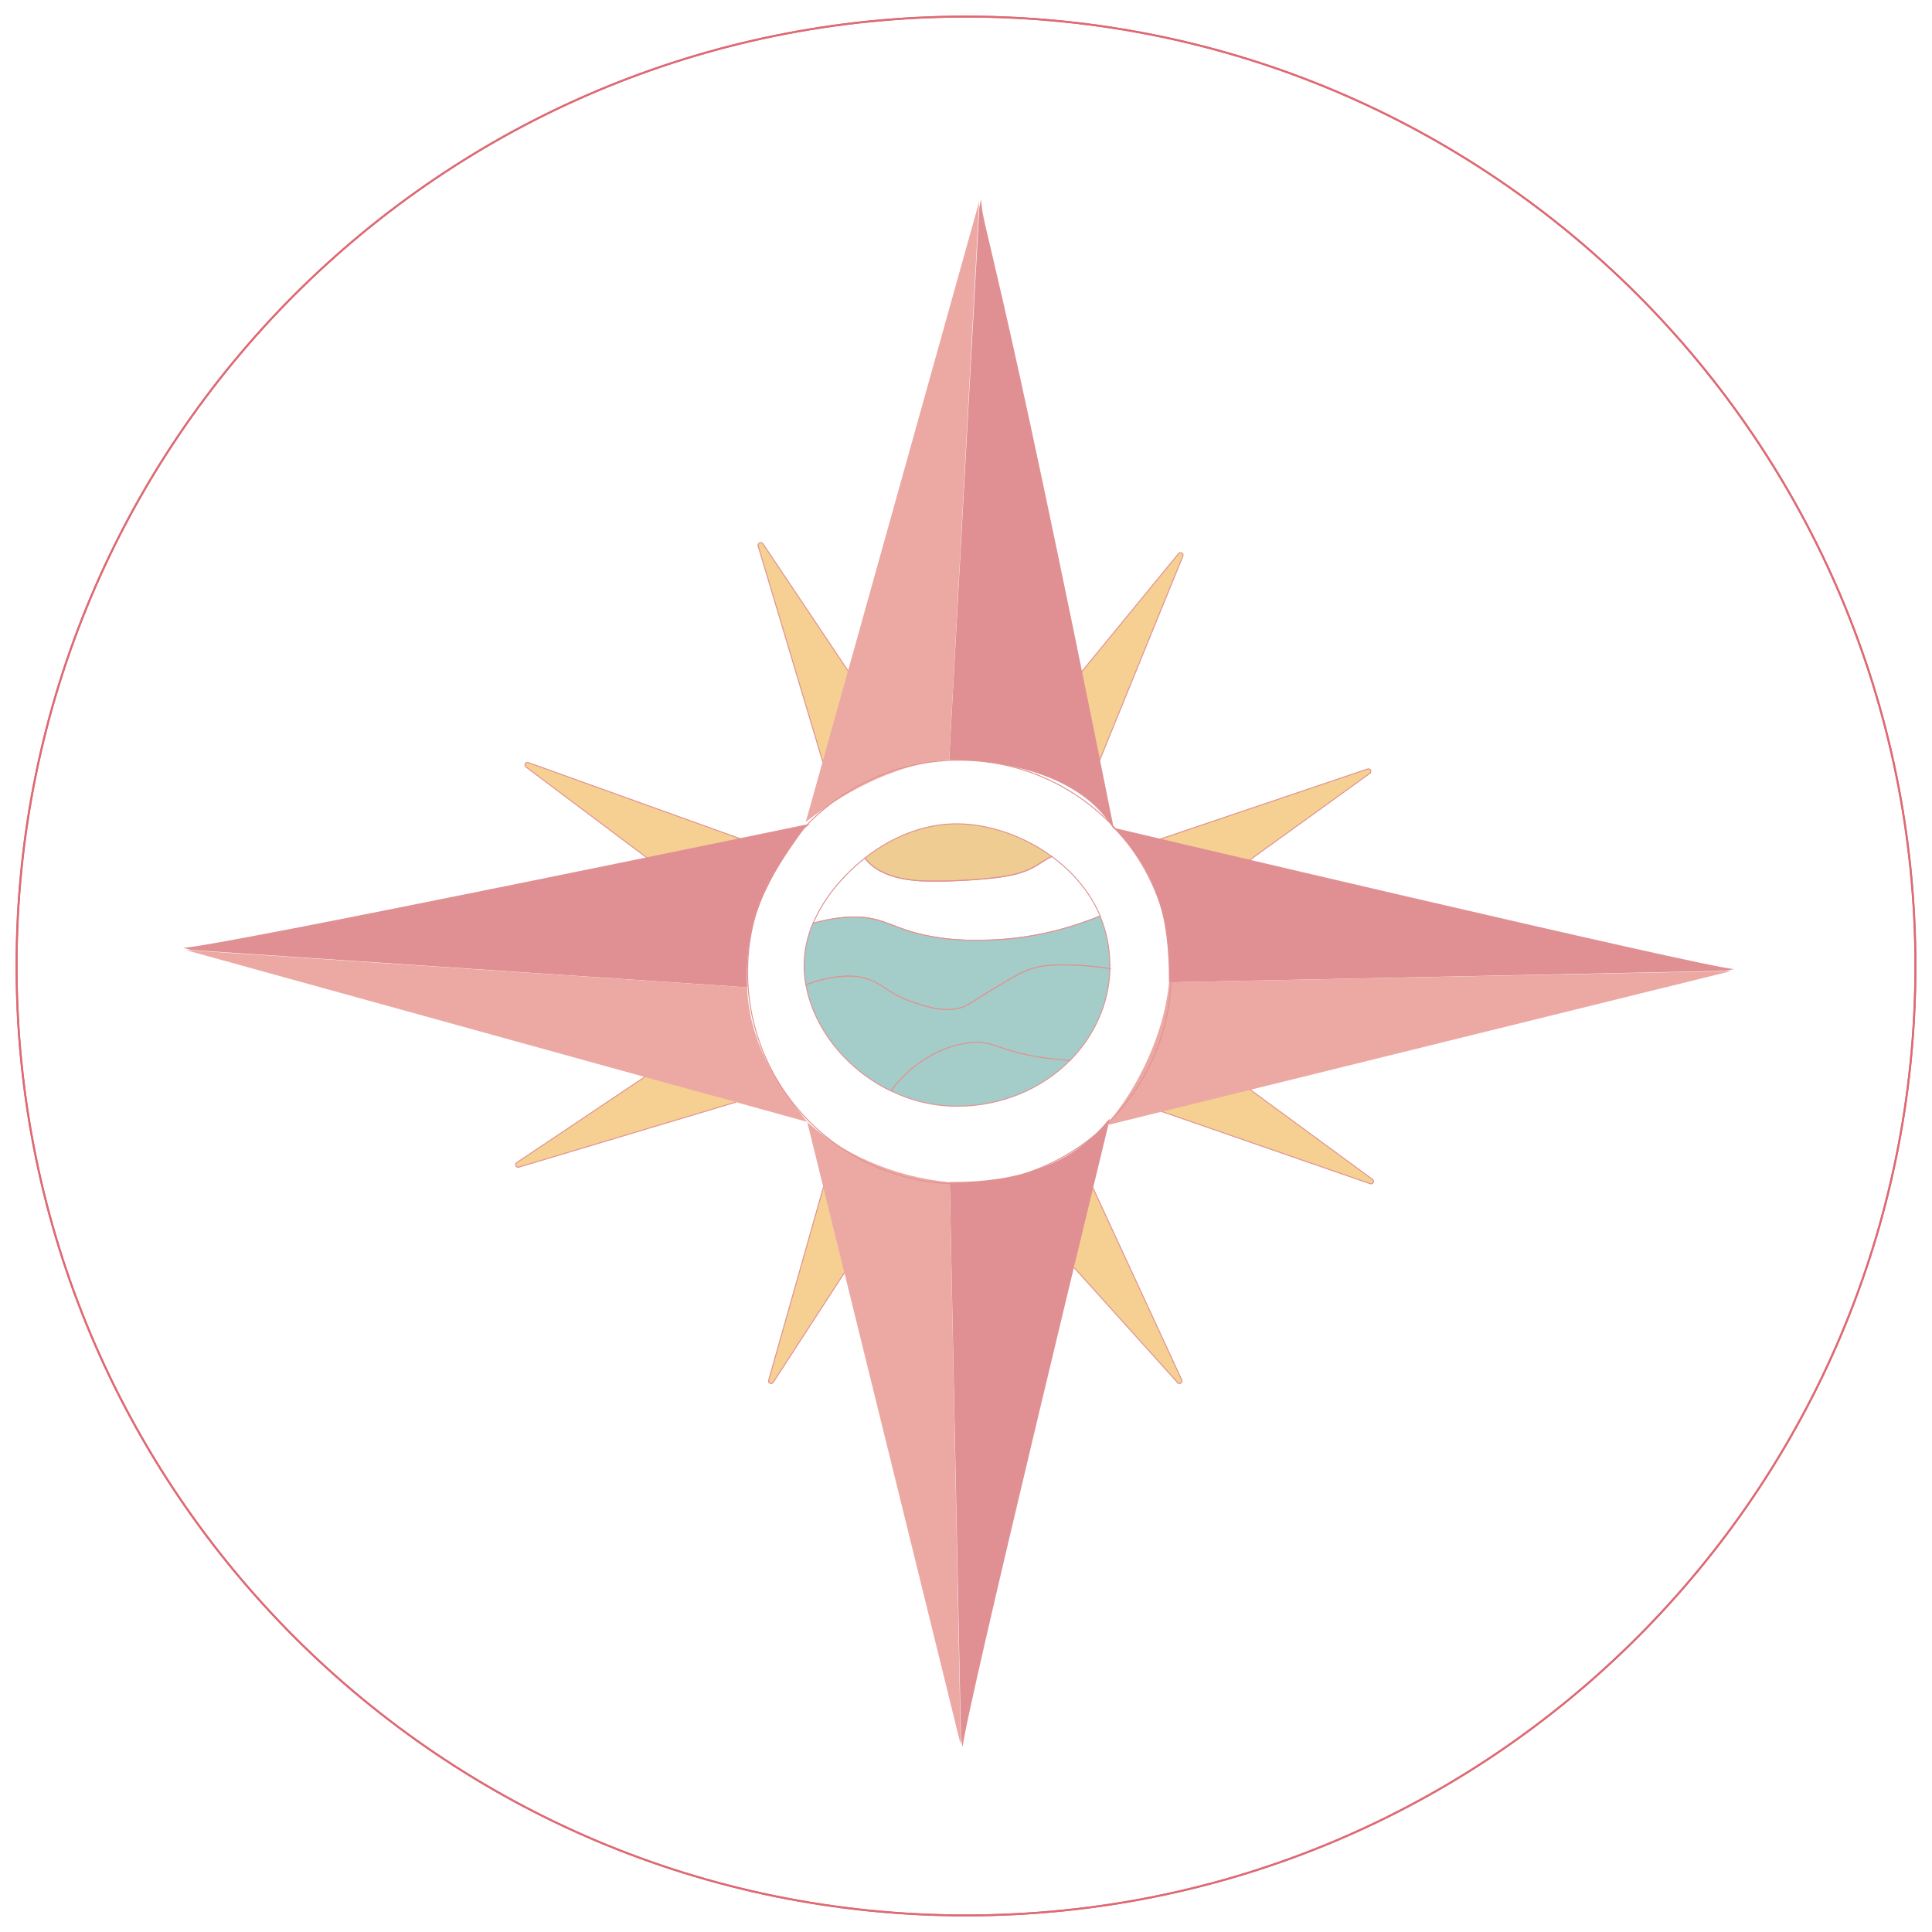 <?xml version="1.0"?>
<svg width="500" height="500" xmlns="http://www.w3.org/2000/svg" xmlns:svg="http://www.w3.org/2000/svg" data-name="Calque 2">
 <defs>
  <style>.cls-1 {
        stroke: #e09291;
        stroke-width: .25px;
      }

      .cls-1, .cls-2 {
        fill: none;
        stroke-miterlimit: 10;
      }

      .cls-2 {
        stroke: #de6a74;
        stroke-width: .5px;
      }

      .cls-3 {
        fill: #a4cdca;
      }

      .cls-4 {
        fill: #f6cf92;
      }

      .cls-5 {
        fill: #e09093;
      }

      .cls-6 {
        fill: #efcd92;
      }

      .cls-7 {
        fill: #eca9a4;
      }</style>
 </defs>
 <g class="layer">
  <title>Layer 1</title>
  <g id="svg_50">
   <g id="svg_1">
    <path class="cls-4" d="m279.61,174.25l25.4,-30.99c0.48,-0.57 1.41,-0.04 1.12,0.66l-22.15,54.33" id="svg_2"/>
    <path class="cls-1" d="m279.61,174.25l25.4,-30.99c0.48,-0.57 1.41,-0.04 1.12,0.66l-22.15,54.33" id="svg_3"/>
   </g>
   <path class="cls-5" d="m256.77,53.69l-0.07,0.29c0,-0.15 0.02,-0.26 0.07,-0.29z" id="svg_4"/>
   <path class="cls-2" d="m495.71,250c0,135.71 -110.02,245.71 -245.71,245.71s-245.71,-110 -245.71,-245.71s110,-245.71 245.71,-245.71s245.71,110 245.71,245.71z" id="svg_5"/>
   <g id="svg_6">
    <path class="cls-4" d="m322.89,281.52l32.31,23.69c0.62,0.44 0.11,1.39 -0.59,1.14l-55.43,-19.2" id="svg_7"/>
    <path class="cls-1" d="m322.89,281.52l32.31,23.69c0.62,0.44 0.11,1.39 -0.59,1.14l-55.43,-19.2" id="svg_8"/>
   </g>
   <g id="svg_9">
    <path class="cls-4" d="m168.16,222.55l-32.05,-24.06c-0.59,-0.46 -0.09,-1.39 0.62,-1.14l55.21,19.84" id="svg_10"/>
    <path class="cls-1" d="m168.16,222.55l-32.05,-24.06c-0.59,-0.46 -0.09,-1.39 0.62,-1.14l55.21,19.84" id="svg_11"/>
   </g>
   <g id="svg_12">
    <path class="cls-4" d="m221.93,324.15l-21.82,33.61c-0.42,0.64 -1.39,0.2 -1.19,-0.53l16.01,-56.44" id="svg_13"/>
    <path class="cls-1" d="m221.93,324.15l-21.82,33.61c-0.42,0.64 -1.39,0.2 -1.19,-0.53l16.01,-56.44" id="svg_14"/>
   </g>
   <g id="svg_15">
    <path class="cls-4" d="m277.98,328.06l26.79,29.78c0.51,0.55 1.41,-0.02 1.08,-0.7l-24.63,-53.25" id="svg_16"/>
    <path class="cls-1" d="m277.98,328.06l26.79,29.78c0.51,0.55 1.41,-0.02 1.08,-0.7l-24.63,-53.25" id="svg_17"/>
   </g>
   <g id="svg_18">
    <path class="cls-4" d="m167.03,278.59l-33.3,22.3c-0.62,0.42 -0.18,1.39 0.55,1.17l56.2,-16.83" id="svg_19"/>
    <path class="cls-1" d="m167.03,278.59l-33.3,22.3c-0.62,0.42 -0.18,1.39 0.55,1.17l56.2,-16.83" id="svg_20"/>
   </g>
   <g id="svg_21">
    <path class="cls-4" d="m321.99,223.61l32.51,-23.45c0.62,-0.44 0.11,-1.39 -0.59,-1.14l-55.58,18.78" id="svg_22"/>
    <path class="cls-1" d="m321.99,223.61l32.51,-23.45c0.62,-0.44 0.11,-1.39 -0.59,-1.14l-55.58,18.78" id="svg_23"/>
   </g>
   <g id="svg_24">
    <path class="cls-4" d="m219.6,173.79l-22.13,-33.04c-0.44,-0.66 -1.5,-0.18 -1.25,0.59l16.74,55.91" id="svg_25"/>
    <path class="cls-1" d="m219.6,173.79l-22.13,-33.04c-0.44,-0.66 -1.5,-0.18 -1.25,0.59l16.74,55.91" id="svg_26"/>
   </g>
   <path class="cls-5" d="m288.34,214.74l-0.92,-1.41c-7.65,-11.42 -24.02,-16.52 -41.77,-16.72l7.81,-142.99l0.46,-2.13c0.33,8.16 3.21,7.63 34.4,163.27l0.02,-0.02z" id="svg_27"/>
   <path class="cls-7" d="m253.41,52.17l-7.76,144.42c-15.15,1.19 -28.73,9.61 -37.11,16.12l44.87,-160.54z" id="svg_28"/>
   <path class="cls-5" d="m287.28,289.44l-0.88,0.9c-9.19,11.09 -22.85,15.64 -40.6,15.59l2.9,144.11l0.44,2.13c0.42,-7.63 38.12,-162.77 38.12,-162.77l0.02,0.02z" id="svg_29"/>
   <path class="cls-7" d="m248.64,451.5l-2.84,-145.54c-15.15,-1.39 -28.4,-7.79 -36.89,-15.59l39.72,161.16l0,-0.02z" id="svg_30"/>
   <path class="cls-5" d="m287.96,214.15l0.37,0.29c10.84,11.31 14.25,22.04 14.21,39.79l144.11,-2.99l2.13,-0.44c-7.63,-0.4 -160.85,-36.64 -160.85,-36.64l0.02,0z" id="svg_31"/>
   <path class="cls-7" d="m448.09,251.3l-145.54,2.9c-1.39,15.15 -9.92,30.11 -16.52,37.11l162.08,-40.01l-0.02,0z" id="svg_32"/>
   <path class="cls-5" d="m209.59,213.2l-1.47,1.25c-9,12.27 -15.62,23.47 -14.74,41.07l-143.92,-9.66l-2.07,-0.57c7.46,0 162.19,-32.09 162.19,-32.09z" id="svg_33"/>
   <path class="cls-7" d="m48.06,245.86l145.3,9.66c0.57,15.79 9.48,27.19 15.55,34.82l-160.87,-44.47l0.02,0z" id="svg_34"/>
   <g id="svg_35">
    <path class="cls-6" d="m272.19,221.65c-2.84,1.28 -4.25,3.28 -9.52,4.6c-5.39,1.36 -16.12,1.83 -21.03,1.78c-3.59,-0.02 -13.31,0 -17.82,-5.96c2.79,-2.18 11.72,-8.91 23.91,-8.86c8.07,0.02 17.09,3.04 24.48,8.45l-0.02,0z" id="svg_36"/>
    <path class="cls-1" d="m272.19,221.65c-2.84,1.28 -4.25,3.28 -9.52,4.6c-5.39,1.36 -16.12,1.83 -21.03,1.78c-3.59,-0.02 -13.31,0 -17.82,-5.96c2.79,-2.18 11.72,-8.91 23.91,-8.86c8.07,0.02 17.09,3.04 24.48,8.45l-0.02,0z" id="svg_37"/>
   </g>
   <path class="cls-1" d="m284.73,237.07c-2.66,1.12 -7.52,2.84 -12.05,3.94c-7.41,1.83 -13.7,2.16 -16.21,2.27c-3.19,0.11 -8.75,0.29 -15.26,-0.88c-9.92,-1.78 -11.79,-4.82 -19.31,-5.08c-4.07,-0.13 -8.78,0.86 -11.46,1.63c3.74,-8.95 11,-15.02 13.4,-16.87c4.51,5.96 14.23,5.94 17.82,5.96c4.9,0.04 15.64,-0.44 21.03,-1.78c5.28,-1.32 6.69,-3.32 9.52,-4.6c5.37,3.94 9.9,9.15 12.54,15.42z" id="svg_38"/>
   <g id="svg_39">
    <path class="cls-3" d="m287.28,249.76c0,0.29 0,0.62 -0.02,0.9c-1.45,-0.2 -5.96,-0.81 -9.44,-0.9c-4.27,-0.11 -7.35,-0.13 -11,0.97c-2.13,0.64 -4.55,2.09 -9.3,4.93c-6.71,4.03 -7.02,4.73 -9.33,5.26c-4.09,0.95 -7.65,-0.18 -11.22,-1.32c-7.48,-2.38 -8.36,-5.23 -13.62,-6.58c-2.93,-0.77 -8.45,-0.57 -14.8,1.85c-0.31,-1.69 -0.46,-3.41 -0.44,-5.12c0.02,-3.94 0.92,-7.54 2.27,-10.8c2.68,-0.79 7.39,-1.76 11.46,-1.63c7.52,0.26 9.39,3.28 19.31,5.08c6.51,1.17 12.08,0.99 15.26,0.88c2.53,-0.09 8.8,-0.42 16.21,-2.27c4.53,-1.1 9.39,-2.82 12.05,-3.94c1.63,3.85 2.55,8.09 2.55,12.67l0.04,0.02z" id="svg_40"/>
    <path class="cls-1" d="m287.28,249.76c0,0.29 0,0.62 -0.02,0.9c-1.45,-0.2 -5.96,-0.81 -9.44,-0.9c-4.27,-0.11 -7.35,-0.13 -11,0.97c-2.13,0.64 -4.55,2.09 -9.3,4.93c-6.71,4.03 -7.02,4.73 -9.33,5.26c-4.09,0.95 -7.65,-0.18 -11.22,-1.32c-7.48,-2.38 -8.36,-5.23 -13.62,-6.58c-2.93,-0.77 -8.45,-0.57 -14.8,1.85c-0.31,-1.69 -0.46,-3.41 -0.44,-5.12c0.02,-3.94 0.92,-7.54 2.27,-10.8c2.68,-0.79 7.39,-1.76 11.46,-1.63c7.52,0.26 9.39,3.28 19.31,5.08c6.51,1.17 12.08,0.99 15.26,0.88c2.53,-0.09 8.8,-0.42 16.21,-2.27c4.53,-1.1 9.39,-2.82 12.05,-3.94c1.63,3.85 2.55,8.09 2.55,12.67l0.04,0.02z" id="svg_41"/>
   </g>
   <g id="svg_42">
    <path class="cls-3" d="m287.26,250.66c-0.22,9.17 -4.14,17.51 -10.38,23.82c-2.07,-0.13 -4.75,-0.35 -7.85,-0.86c-9.13,-1.41 -12.65,-4.16 -16.52,-3.89c-12.27,0.84 -19.64,9.48 -21.91,12.6c-0.15,-0.07 -0.31,-0.13 -0.46,-0.2c-11.33,-5.61 -19.6,-16.21 -21.56,-27.25c6.38,-2.42 11.88,-2.6 14.8,-1.85c5.26,1.34 6.14,4.2 13.62,6.58c3.56,1.14 7.13,2.27 11.22,1.32c2.31,-0.53 2.6,-1.23 9.33,-5.26c4.75,-2.86 7.17,-4.29 9.3,-4.93c3.65,-1.1 6.71,-1.08 11,-0.97c3.48,0.09 7.98,0.7 9.44,0.9l-0.02,-0.02z" id="svg_43"/>
    <path class="cls-1" d="m287.26,250.66c-0.22,9.17 -4.14,17.51 -10.38,23.82c-2.07,-0.13 -4.75,-0.35 -7.85,-0.86c-9.13,-1.41 -12.65,-4.16 -16.52,-3.89c-12.27,0.84 -19.64,9.48 -21.91,12.6c-0.15,-0.07 -0.31,-0.13 -0.46,-0.2c-11.33,-5.61 -19.6,-16.21 -21.56,-27.25c6.38,-2.42 11.88,-2.6 14.8,-1.85c5.26,1.34 6.14,4.2 13.62,6.58c3.56,1.14 7.13,2.27 11.22,1.32c2.31,-0.53 2.6,-1.23 9.33,-5.26c4.75,-2.86 7.17,-4.29 9.3,-4.93c3.65,-1.1 6.71,-1.08 11,-0.97c3.48,0.09 7.98,0.7 9.44,0.9l-0.02,-0.02z" id="svg_44"/>
   </g>
   <g id="svg_45">
    <path class="cls-3" d="m276.88,274.46c-7.24,7.28 -17.62,11.83 -29.17,11.83c-6.14,0 -11.94,-1.45 -17.11,-3.98c2.27,-3.1 9.63,-11.77 21.91,-12.6c3.87,-0.26 7.39,2.49 16.52,3.89c3.1,0.48 5.81,0.73 7.85,0.86z" id="svg_46"/>
    <path class="cls-1" d="m276.88,274.46c-7.24,7.28 -17.62,11.83 -29.17,11.83c-6.14,0 -11.94,-1.45 -17.11,-3.98c2.27,-3.1 9.63,-11.77 21.91,-12.6c3.87,-0.26 7.39,2.49 16.52,3.89c3.1,0.48 5.81,0.73 7.85,0.86z" id="svg_47"/>
   </g>
   <circle class="cls-1" cx="248.31" cy="251.56" id="svg_48" r="54.83"/>
   <path class="cls-2" d="m495.71,250c0,135.71 -110.02,245.71 -245.71,245.71s-245.71,-110 -245.71,-245.71s110,-245.71 245.71,-245.71s245.71,110 245.71,245.71z" id="svg_49"/>
  </g>
 </g>
</svg>